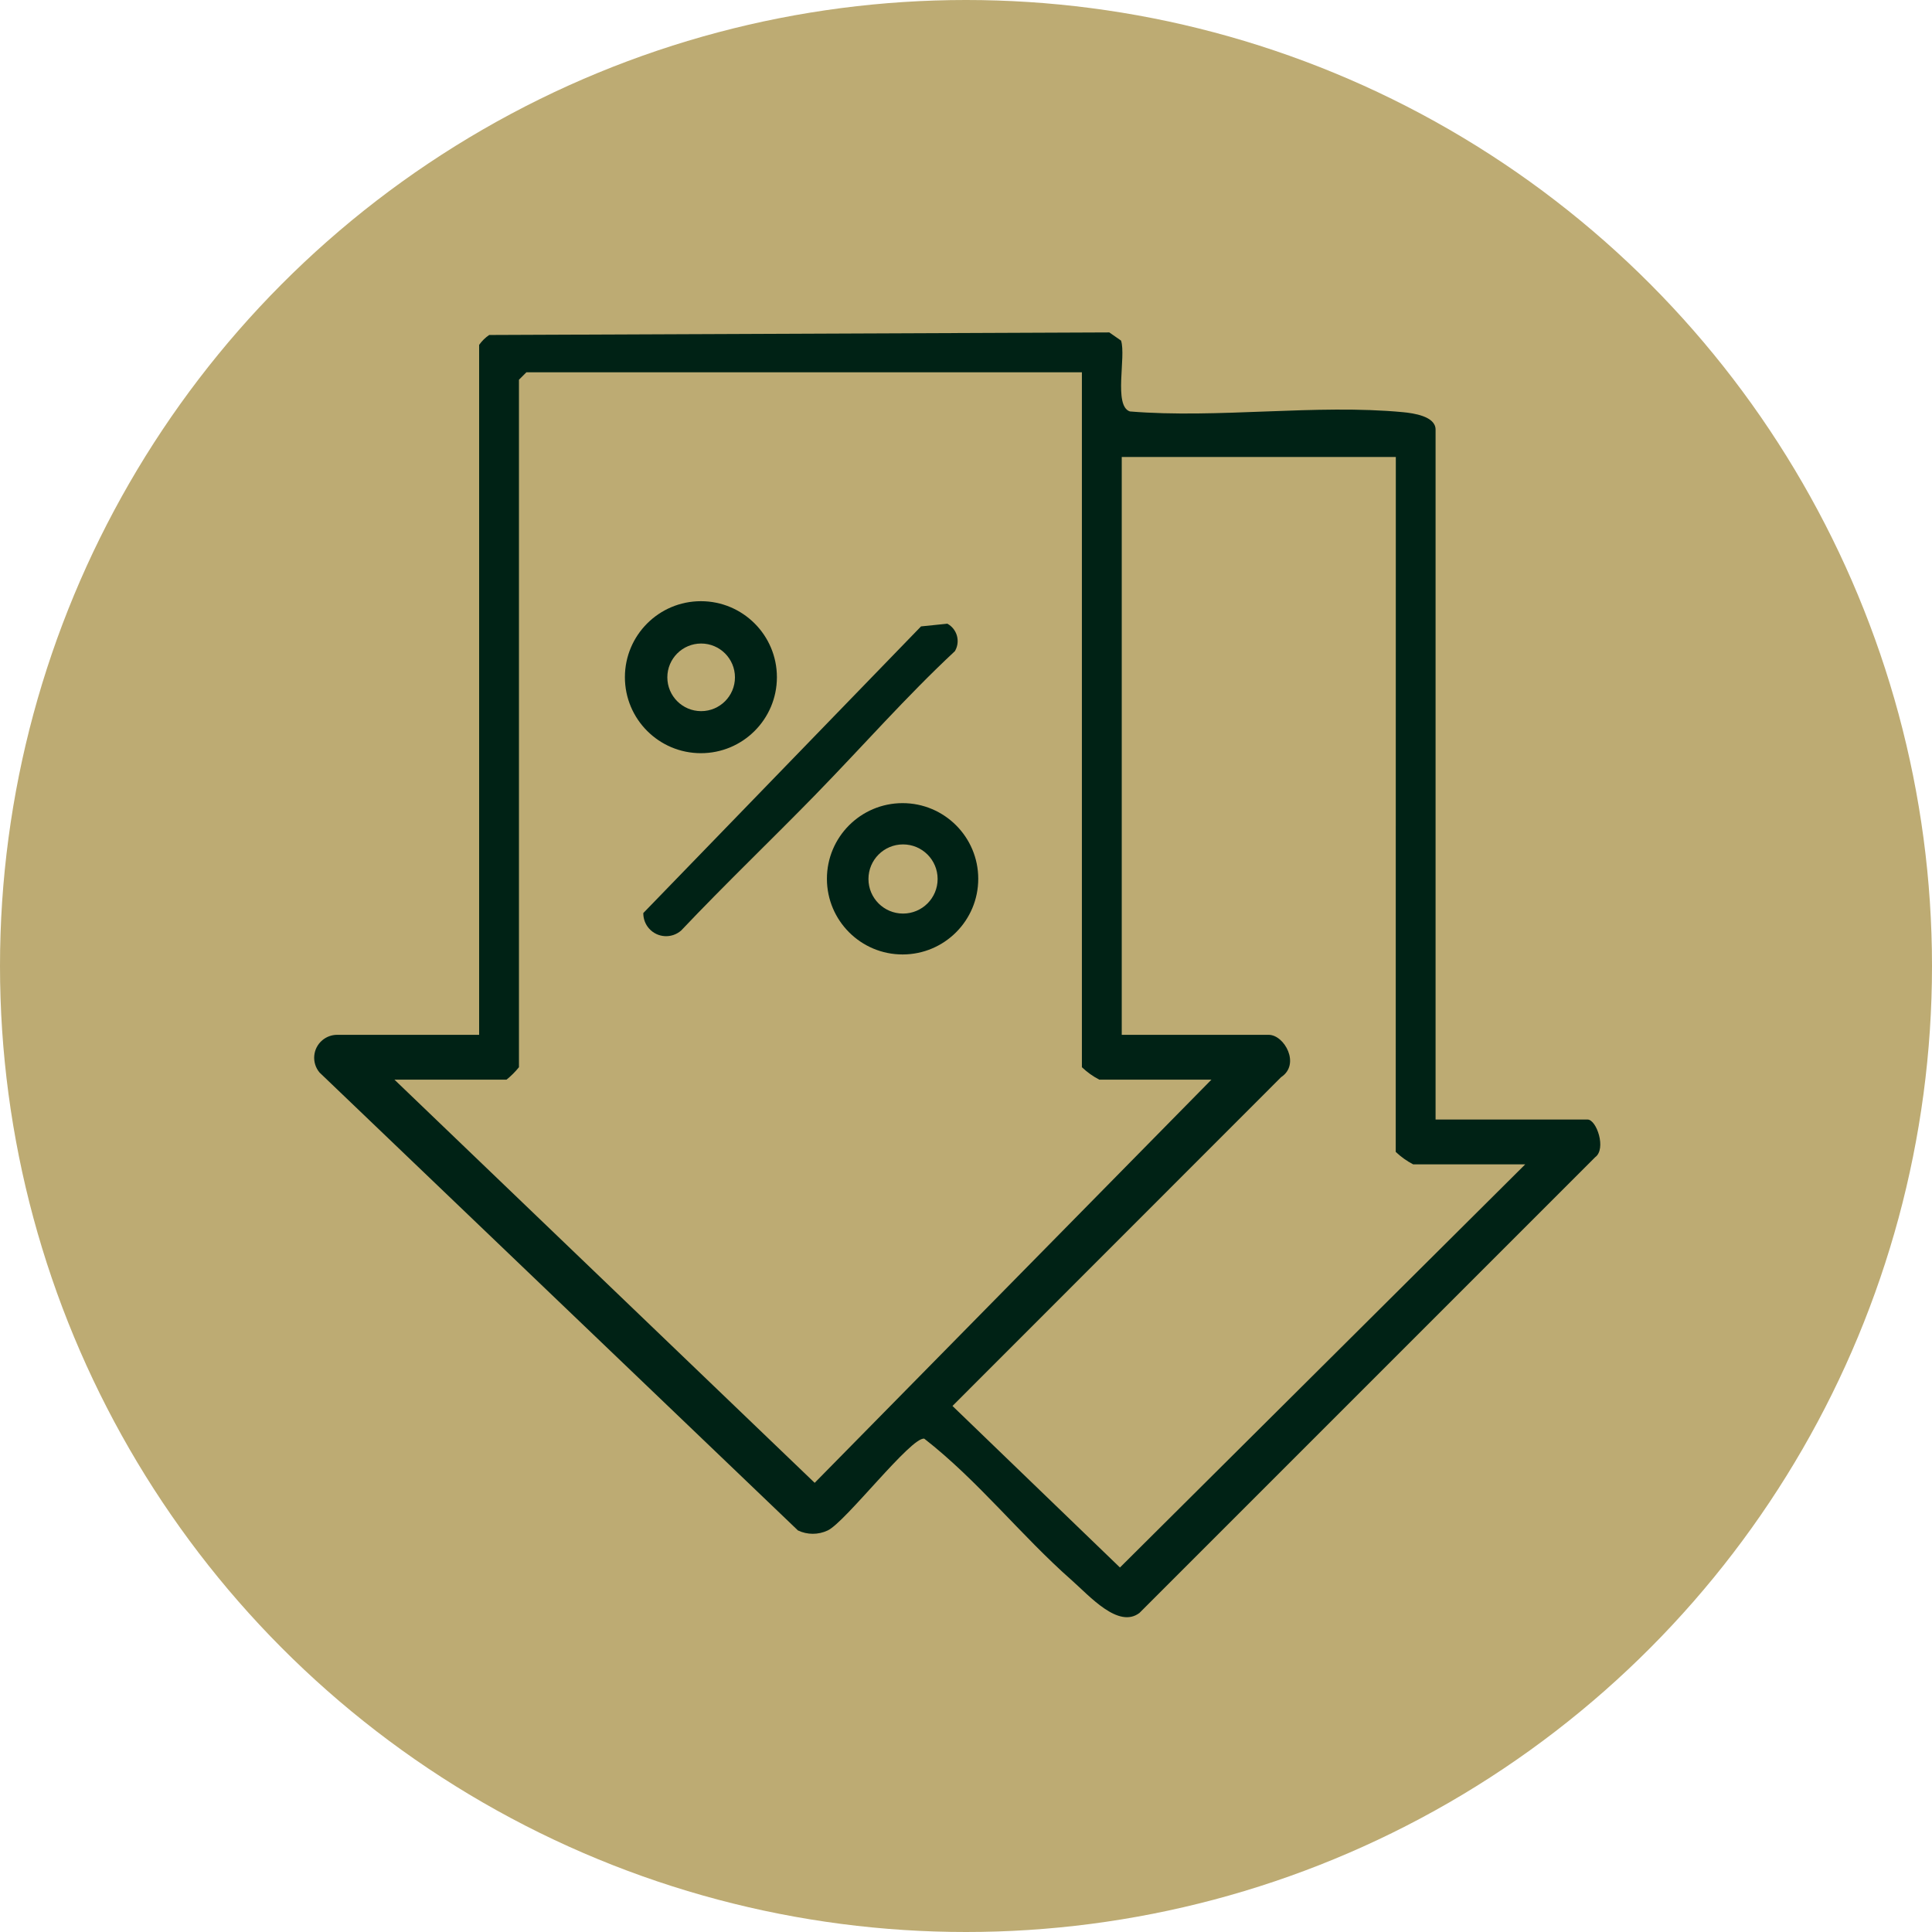 <?xml version="1.0" encoding="UTF-8"?>
<svg xmlns="http://www.w3.org/2000/svg" id="Layer_1" width="80" height="80" viewBox="0 0 80 80">
  <circle id="Ellipse_22" cx="40" cy="40" r="40" style="fill:#bdab73;"></circle>
  <path id="Path_47" d="M19.84,14.281c.113-.161.254-.3.416-.41l25.678-.106.486.338c.217.663-.322,2.708.367,2.934,3.651.3,7.715-.312,11.314.031.424.041,1.343.167,1.343.719v28.57h6.291c.378,0,.789,1.218.319,1.559l-18.871,18.872c-.875.666-2.077-.712-2.8-1.348-2.107-1.855-3.879-4.129-6.11-5.867-.537-.1-3.272,3.463-4,3.8-.39.184-.841.184-1.231,0l-19.812-18.964c-.336-.403-.283-1.002.12-1.338.172-.143.388-.222.612-.221h5.878V14.281ZM44.798,15.415h-23l-.309.309v28.467c-.153.19-.326.363-.516.516h-4.639l17.4,16.694,16.428-16.694h-4.641c-.264-.137-.507-.311-.722-.516V15.415ZM57.798,18.922h-11.349v23.928h6.085c.65,0,1.325,1.219.514,1.753l-13.608,13.615,6.935,6.689,16.782-16.694h-4.641c-.264-.137-.507-.311-.722-.516l.004-28.775Z" style="fill:#002215;"></path>
  <path id="Path_48" d="M33.796,32.877c-1.845,1.892-3.767,3.728-5.589,5.652-.391.345-.987.308-1.332-.082-.156-.176-.24-.404-.237-.64l11.5-11.869,1.09-.112c.397.217.543.716.326,1.113-.004.008-.009.016-.014.024-2.012,1.876-3.83,3.949-5.745,5.914" style="fill:#002215;"></path>
  <path id="Path_49" d="M32.17,28.043c-.001,1.738-1.411,3.146-3.149,3.145-1.738-.001-3.146-1.411-3.145-3.149.001-1.737,1.41-3.145,3.147-3.145s3.147,1.409,3.147,3.147M30.433,28.047c0-.773-.627-1.4-1.4-1.4s-1.4.627-1.4,1.4.627,1.4,1.4,1.4,1.4-.627,1.4-1.4h0" style="fill:#002215;"></path>
  <path id="Path_50" d="M40.507,36.384c.003,1.73-1.398,3.135-3.128,3.138-1.73.003-3.135-1.398-3.138-3.128-.003-1.73,1.398-3.135,3.128-3.138.002,0,.003,0,.005,0,1.73,0,3.133,1.403,3.133,3.133M38.825,36.397c0-.791-.641-1.432-1.432-1.432-.791,0-1.432.641-1.432,1.432,0,.791.641,1.432,1.432,1.432h0c.791,0,1.432-.641,1.432-1.432" style="fill:#002215;"></path>
</svg>
